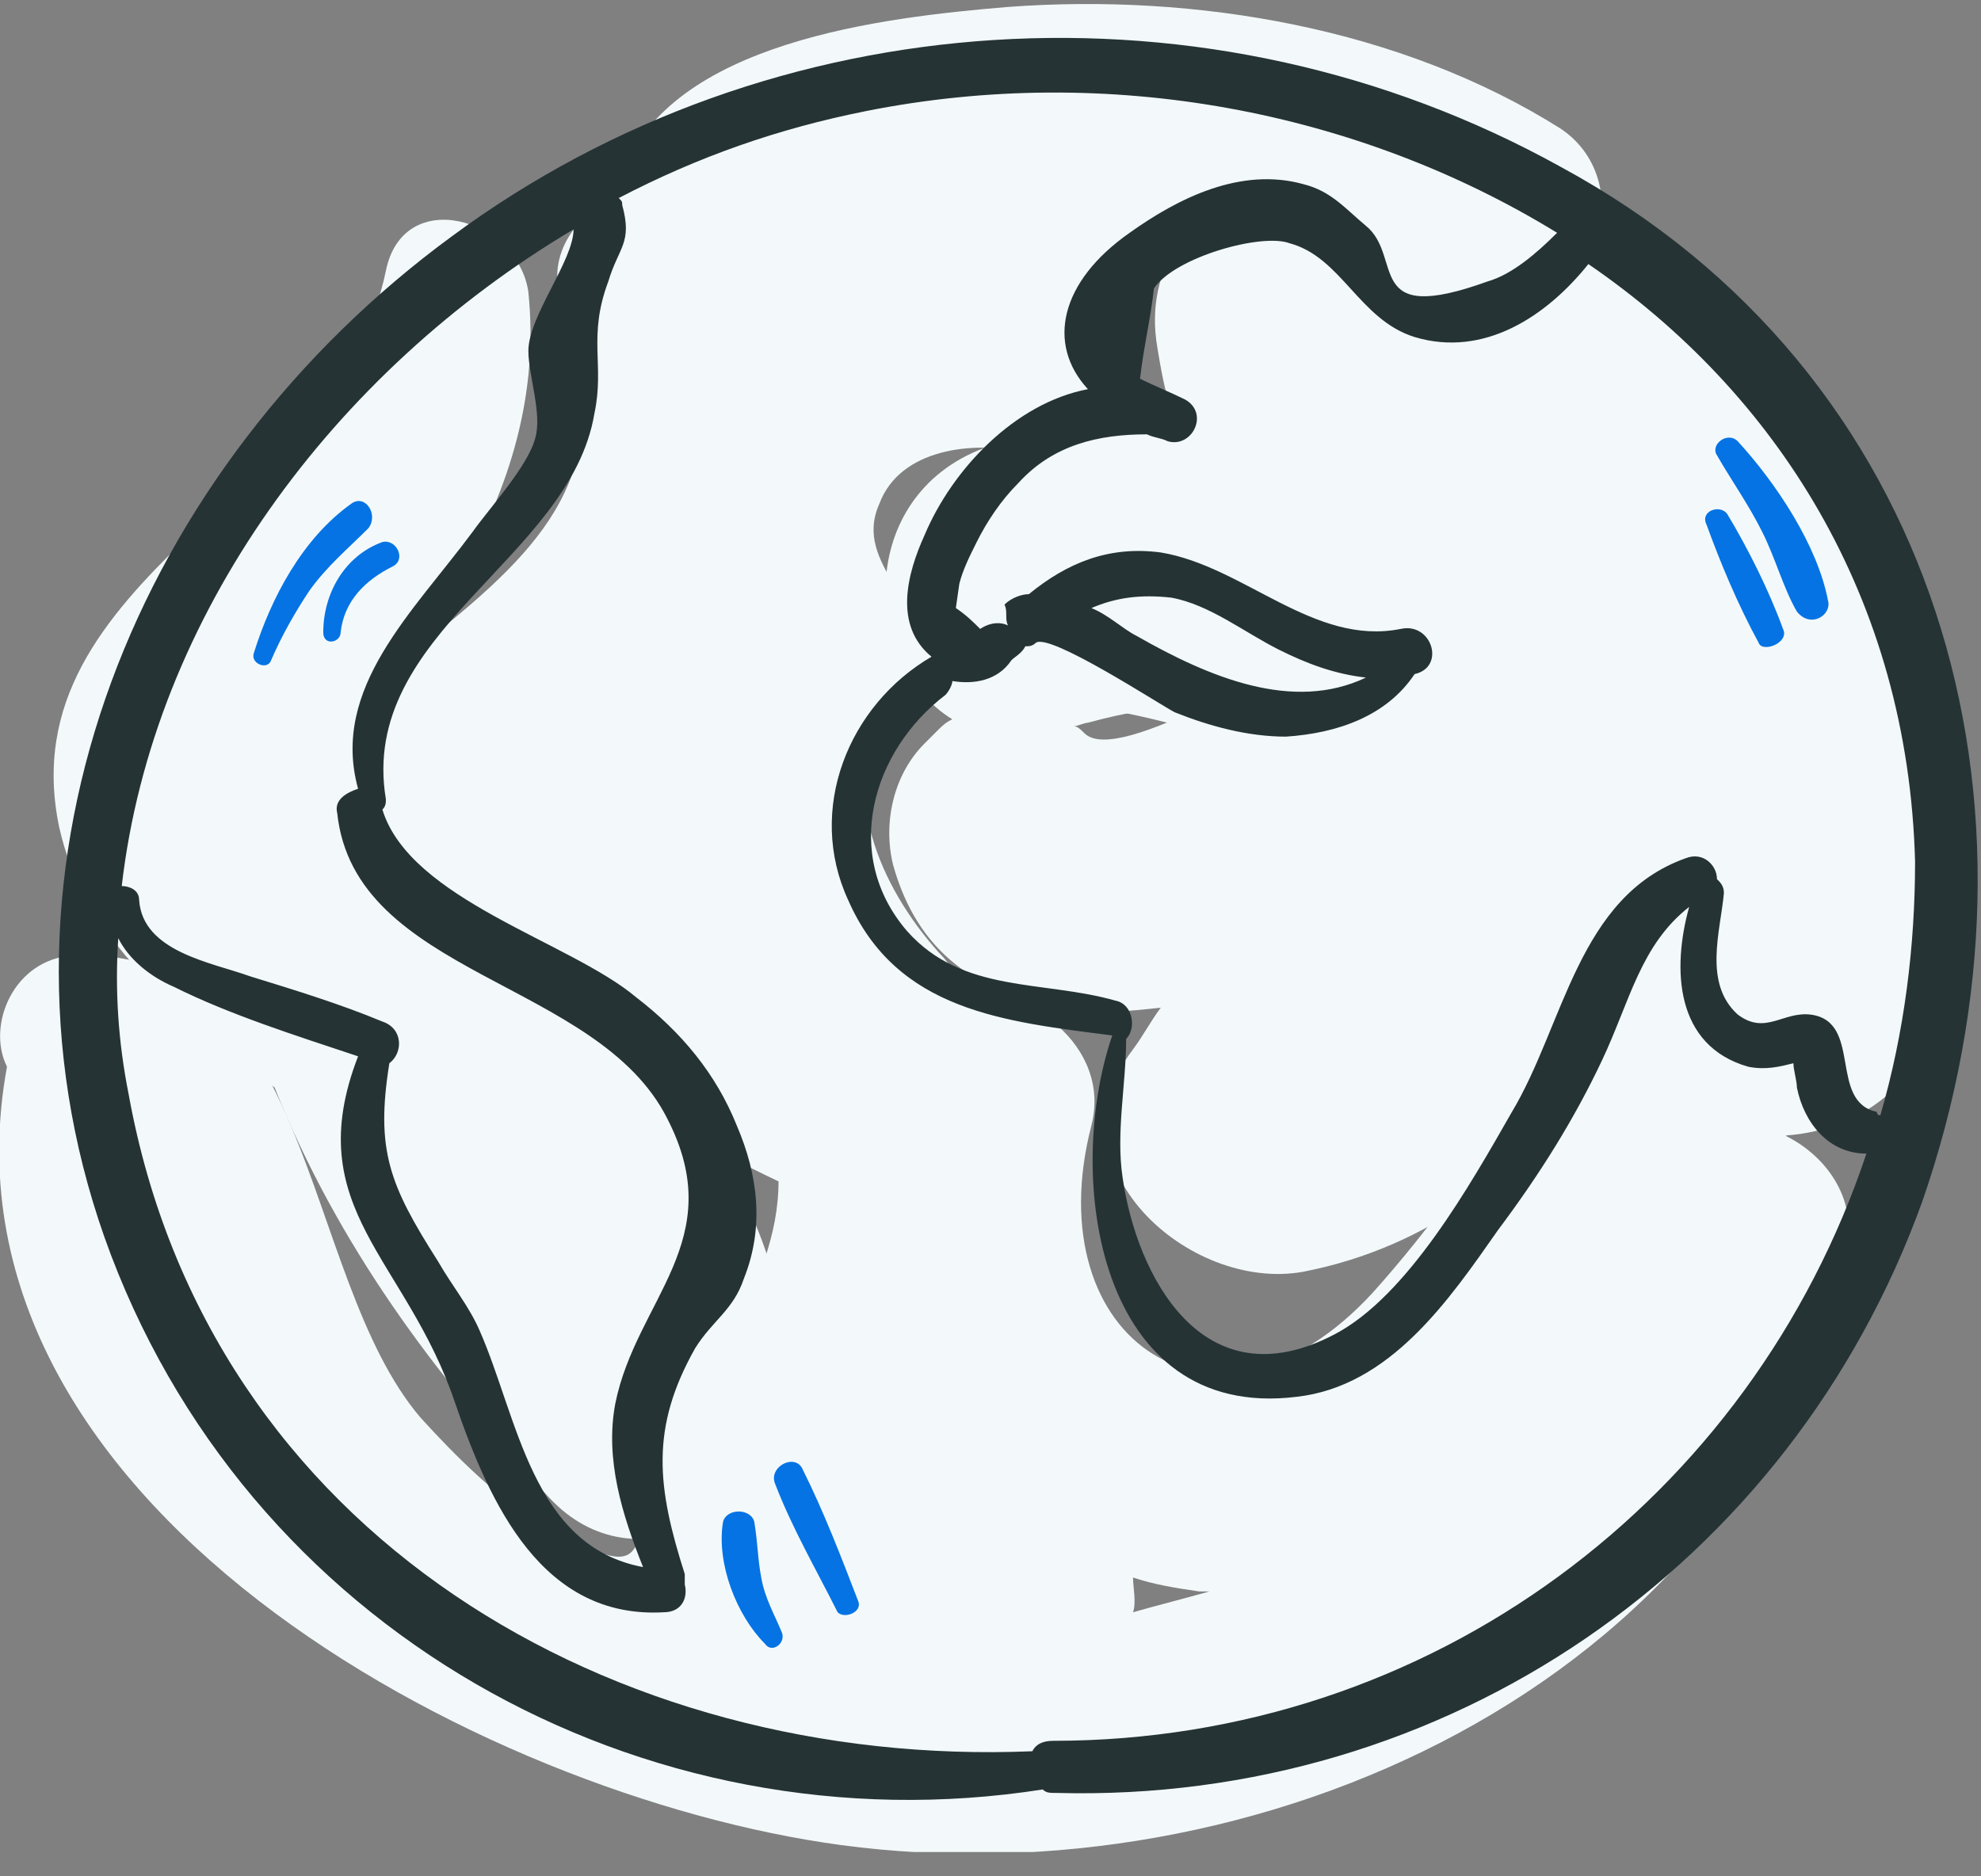 <svg width="57" height="54" viewBox="0 0 57 54" fill="none" xmlns="http://www.w3.org/2000/svg">
<rect x="0" y="0" width="57" height="54" fill="#808080" stroke="none"/>
<g clip-path="url(#clip0_370_564)">
<path d="M51.401 32.7C50.901 31.8 50.901 30.8 51.401 29.8C52.401 26.6 47.801 24.8 46.101 27.6C44.201 30.9 42.101 34.3 39.501 37.2C35.001 42.1 29.801 38.6 31.401 32.4C32.001 30.1 29.501 28.3 27.701 28.7C27.601 28.2 27.401 27.8 27.001 27.4C25.301 25.5 24.101 22.7 25.501 20.5C29.501 19.6 33.201 20.5 37.101 21.9C39.401 22.7 40.201 19.5 38.601 18.3C34.901 15.5 30.001 15.3 25.701 16.8C25.301 16.1 24.901 15.4 25.301 14.5C25.901 12.9 28.001 12.7 29.401 13C31.401 13.3 32.901 11.9 32.501 9.9C32.201 8.3 32.901 6.9 34.001 5.9C37.101 6.4 40.001 7.4 42.901 8.5C45.801 9.5 47.301 5.3 44.901 3.7C40.301 0.8 34.401 -0.2 29.001 0.2C25.401 0.5 19.301 1.2 17.901 5C18.001 5.1 18.001 5.3 18.001 5.5C16.701 6 15.601 7.3 16.201 8.8C17.801 13.3 15.901 15.5 12.701 18.1C11.101 19.4 9.901 20.7 10.001 22.9C10.301 27.6 18.001 31.9 22.401 34C22.401 37.1 19.901 39.8 18.901 42.6C18.301 44.3 18.501 45.1 17.301 44.7C16.701 44.5 16.101 44.2 15.601 43.9C14.301 43.1 13.101 41.9 12.101 40.8C8.601 36.7 9.101 27.2 2.101 27.5C0.401 27.6 -0.399 29.5 0.201 30.7C-2.099 43.2 13.801 51.7 24.201 53.1C36.101 54.7 50.001 48.6 53.101 36.1C53.501 34.6 52.601 33.3 51.401 32.7ZM32.601 46.4C32.701 46.1 32.601 45.7 32.601 45.4C33.201 45.6 33.801 45.7 34.501 45.8C34.601 45.8 34.701 45.8 34.801 45.8C34.101 46 33.301 46.2 32.601 46.4Z" fill="#F3F9FA"/>
<path d="M14.502 27.2C14.002 26.4 13.302 25.9 12.502 25.7C12.502 25.7 12.502 25.7 12.402 25.6C7.902 22.2 11.102 20.1 13.202 16.6C14.702 14 15.502 11.3 15.202 8.4C14.902 6.3 11.602 5.3 11.102 7.8C9.802 14.2 0.202 16.6 1.702 23.8C2.402 27 5.102 29.2 7.902 31.3C9.702 35.8 12.502 39.6 15.802 43.1C18.302 45.8 22.302 43.5 22.602 40.3C22.902 34.2 18.902 30.6 14.502 27.2Z" fill="#F3F9FA"/>
<path d="M46.6 7.7C44.9 6.4 42.2 6 40.7 7.6C39 3.2 32.5 5.3 33.3 10C33.4 10.6 33.5 11.2 33.7 11.8C33.6 11.8 33.5 11.8 33.4 11.8C31.5 12 29.7 12.3 28.3 12.9C24.6 14.3 24.8 19.1 27.4 20.7C27.2 20.8 27.1 20.9 27 21C26.9 21.1 26.7 21.3 26.6 21.4C25.7 22.3 25.4 23.7 25.7 24.9C26.4 27.4 28.1 28.6 30.6 29C31.6 29.2 32.5 29.1 33.4 29C33.1 29.4 32.9 29.8 32.6 30.2C30.1 33.5 34.2 37.2 37.5 36.6C41.1 35.9 44.1 33.7 45.9 30.5C46.2 30 46.5 29.4 46.8 28.8C46.9 34.1 55.4 34 55.8 28.4C56.1 20.4 52.8 12.8 46.6 7.7ZM31.2 21.1C31.1 21 31 20.9 30.9 20.9C31 20.9 31.2 20.8 31.3 20.8C32.4 20.5 33.5 20.3 34.7 20.3C33.2 21 31.7 21.6 31.2 21.1Z" fill="#F3F9FA"/>
<path d="M44.903 4.8C34.803 -0.8 22.203 2.24113e-05 13.003 6.8C4.003 13.4 -0.797 24.8 3.003 35.6C7.003 46.9 18.503 53.3 30.003 51.5C30.103 51.6 30.203 51.6 30.403 51.6C41.603 51.9 51.503 45.1 55.303 34.6C59.303 23.1 55.803 10.7 44.903 4.8ZM16.503 6.6C16.503 7.5 15.203 9.1 15.203 10.1C15.203 10.8 15.603 11.9 15.403 12.6C15.203 13.4 14.103 14.6 13.603 15.3C11.903 17.6 9.503 19.8 10.303 22.7C10.003 22.8 9.603 23 9.703 23.4C10.203 28.1 17.203 28.2 19.203 32.2C21.003 35.7 18.303 37.4 17.703 40.4C17.403 42 17.903 43.6 18.503 45.1C15.303 44.5 14.903 40.8 13.803 38.3C13.503 37.6 13.003 37 12.603 36.3C11.203 34.1 10.803 33.1 11.203 30.6C11.603 30.3 11.603 29.6 11.003 29.4C9.803 28.9 8.503 28.5 7.203 28.1C6.103 27.7 4.103 27.4 4.003 25.9C4.003 25.6 3.703 25.5 3.503 25.5C4.403 17.7 9.603 10.7 16.503 6.6ZM30.303 50.1C30.003 50.1 29.803 50.2 29.703 50.4C17.703 50.9 6.003 44.2 3.703 31.5C3.403 30 3.303 28.5 3.403 27C3.703 27.6 4.303 28.1 5.003 28.4C6.603 29.2 8.503 29.8 10.303 30.4C8.603 34.8 11.703 36.2 13.103 40.4C14.103 43.3 15.603 46.6 19.103 46.4C19.603 46.4 19.803 46 19.703 45.6C19.703 45.5 19.703 45.4 19.703 45.3C18.903 42.8 18.703 41.1 20.003 38.8C20.503 38 21.103 37.7 21.403 36.8C22.003 35.3 21.803 33.8 21.203 32.4C20.603 30.9 19.603 29.7 18.303 28.7C16.403 27.1 11.803 25.9 11.003 23.3C11.103 23.2 11.103 23.1 11.103 23C10.303 18.2 16.403 16.1 17.103 11.9C17.403 10.5 16.903 9.7 17.503 8.1C17.803 7.1 18.203 7 17.903 5.9C17.903 5.8 17.903 5.8 17.803 5.7C20.103 4.5 22.403 3.7 24.903 3.2C31.903 1.8 39.103 3.2 44.803 6.7C44.203 7.3 43.503 7.9 42.803 8.1C39.203 9.4 40.403 7.4 39.303 6.5C38.703 6 38.303 5.5 37.503 5.3C35.703 4.8 33.903 5.7 32.503 6.7C30.503 8.1 30.103 9.9 31.303 11.2C29.203 11.6 27.403 13.5 26.603 15.4C26.103 16.5 25.703 18 26.803 18.9C24.403 20.3 23.203 23.3 24.403 25.9C25.803 29.1 28.903 29.4 32.003 29.8C30.603 33.9 31.603 40.9 37.303 40.2C40.003 39.9 41.703 37.4 43.103 35.4C44.303 33.8 45.303 32.2 46.103 30.5C46.903 28.8 47.203 27.2 48.603 26.1C48.103 27.9 48.203 30.1 50.303 30.7C50.803 30.8 51.203 30.7 51.603 30.6C51.603 30.8 51.703 31.1 51.703 31.3C51.903 32.3 52.603 33.2 53.703 33.2C50.403 43.1 41.203 50.1 30.303 50.1ZM54.103 32.1C54.103 32.1 54.003 32.1 54.003 32C52.603 31.7 53.603 29.4 52.103 29.2C51.303 29.1 50.803 29.8 50.003 29.2C49.003 28.3 49.503 26.8 49.603 25.7C49.603 25.5 49.503 25.4 49.403 25.3C49.403 24.9 49.003 24.5 48.503 24.7C45.403 25.8 45.003 29.5 43.503 32C42.303 34.1 40.503 37.3 38.403 38.4C34.603 40.4 32.703 36.7 32.303 33.9C32.103 32.6 32.403 31.2 32.403 29.9C32.703 29.6 32.603 28.9 32.103 28.8C30.003 28.2 27.703 28.6 26.103 26.8C24.203 24.6 25.103 21.6 27.203 20C27.303 19.9 27.403 19.7 27.403 19.6C28.003 19.7 28.703 19.6 29.103 19C29.203 18.9 29.403 18.8 29.503 18.6C29.603 18.6 29.703 18.6 29.803 18.5C30.203 18.2 33.403 20.3 33.803 20.5C34.803 20.9 35.903 21.2 37.003 21.2C38.503 21.1 39.903 20.6 40.703 19.4C41.603 19.2 41.203 17.9 40.303 18.1C37.803 18.6 35.803 16.3 33.403 15.9C31.903 15.7 30.703 16.2 29.603 17.1C29.403 17.1 29.103 17.2 28.903 17.4C29.003 17.6 28.903 17.8 29.003 18C28.803 17.9 28.503 17.9 28.203 18.1C28.003 17.9 27.803 17.7 27.503 17.5L27.603 16.8C27.703 16.4 27.903 16 28.103 15.6C28.403 15 28.803 14.4 29.303 13.9C30.303 12.8 31.603 12.5 33.003 12.5C33.203 12.6 33.403 12.6 33.603 12.7C34.303 12.9 34.803 11.9 34.103 11.5C33.703 11.3 33.203 11.1 32.803 10.9C32.903 10 33.103 9.2 33.203 8.3C33.803 7.4 36.303 6.7 37.103 7C38.603 7.4 39.103 9.2 40.703 9.7C42.703 10.3 44.503 9.1 45.703 7.6C51.103 11.3 54.903 17.2 55.103 24.8C55.103 27.2 54.803 29.7 54.103 32.1ZM31.403 17.5C32.103 17.2 32.803 17.1 33.703 17.2C34.803 17.4 35.803 18.2 36.803 18.7C37.603 19.1 38.403 19.4 39.303 19.5C37.203 20.5 34.803 19.5 32.703 18.3C32.303 18.1 31.903 17.7 31.403 17.5Z" fill="#253335"/>
<path d="M52.601 17.3C52.301 15.7 51.101 13.9 50.001 12.7C49.701 12.4 49.201 12.8 49.401 13.1C49.801 13.8 50.301 14.5 50.701 15.3C51.101 16.1 51.301 16.9 51.701 17.6C52.101 18.1 52.701 17.7 52.601 17.3Z" fill="#0573E4"/>
<path d="M51.303 18.1C50.903 17 50.303 15.8 49.703 14.8C49.503 14.5 48.903 14.7 49.103 15.1C49.503 16.2 50.003 17.4 50.603 18.5C50.703 18.8 51.503 18.5 51.303 18.1Z" fill="#0573E4"/>
<path d="M22.504 47C22.304 46.5 22.004 46 21.904 45.4C21.804 44.9 21.804 44.4 21.704 43.8C21.604 43.4 20.904 43.4 20.804 43.8C20.604 45 21.204 46.5 22.004 47.3C22.204 47.6 22.604 47.3 22.504 47Z" fill="#0573E4"/>
<path d="M24.701 46.1C24.201 44.8 23.701 43.5 23.101 42.3C22.901 41.8 22.101 42.2 22.301 42.7C22.801 44 23.501 45.2 24.101 46.4C24.301 46.6 24.801 46.4 24.701 46.1Z" fill="#0573E4"/>
<path d="M10.102 14.5C8.702 15.5 7.802 17.2 7.302 18.8C7.202 19.1 7.702 19.3 7.802 19C8.102 18.3 8.502 17.6 8.902 17C9.402 16.3 10.002 15.8 10.602 15.2C10.902 14.8 10.502 14.2 10.102 14.5Z" fill="#0573E4"/>
<path d="M11.001 15.6C9.901 16 9.301 17.1 9.301 18.2C9.301 18.6 9.801 18.5 9.801 18.2C9.901 17.3 10.501 16.7 11.301 16.3C11.701 16.1 11.401 15.5 11.001 15.6Z" fill="#0573E4"/>
</g>
<defs>
<clipPath id="clip0_370_564">
<rect width="56.9" height="53.3" fill="white"/>
</clipPath>
</defs>
</svg>
